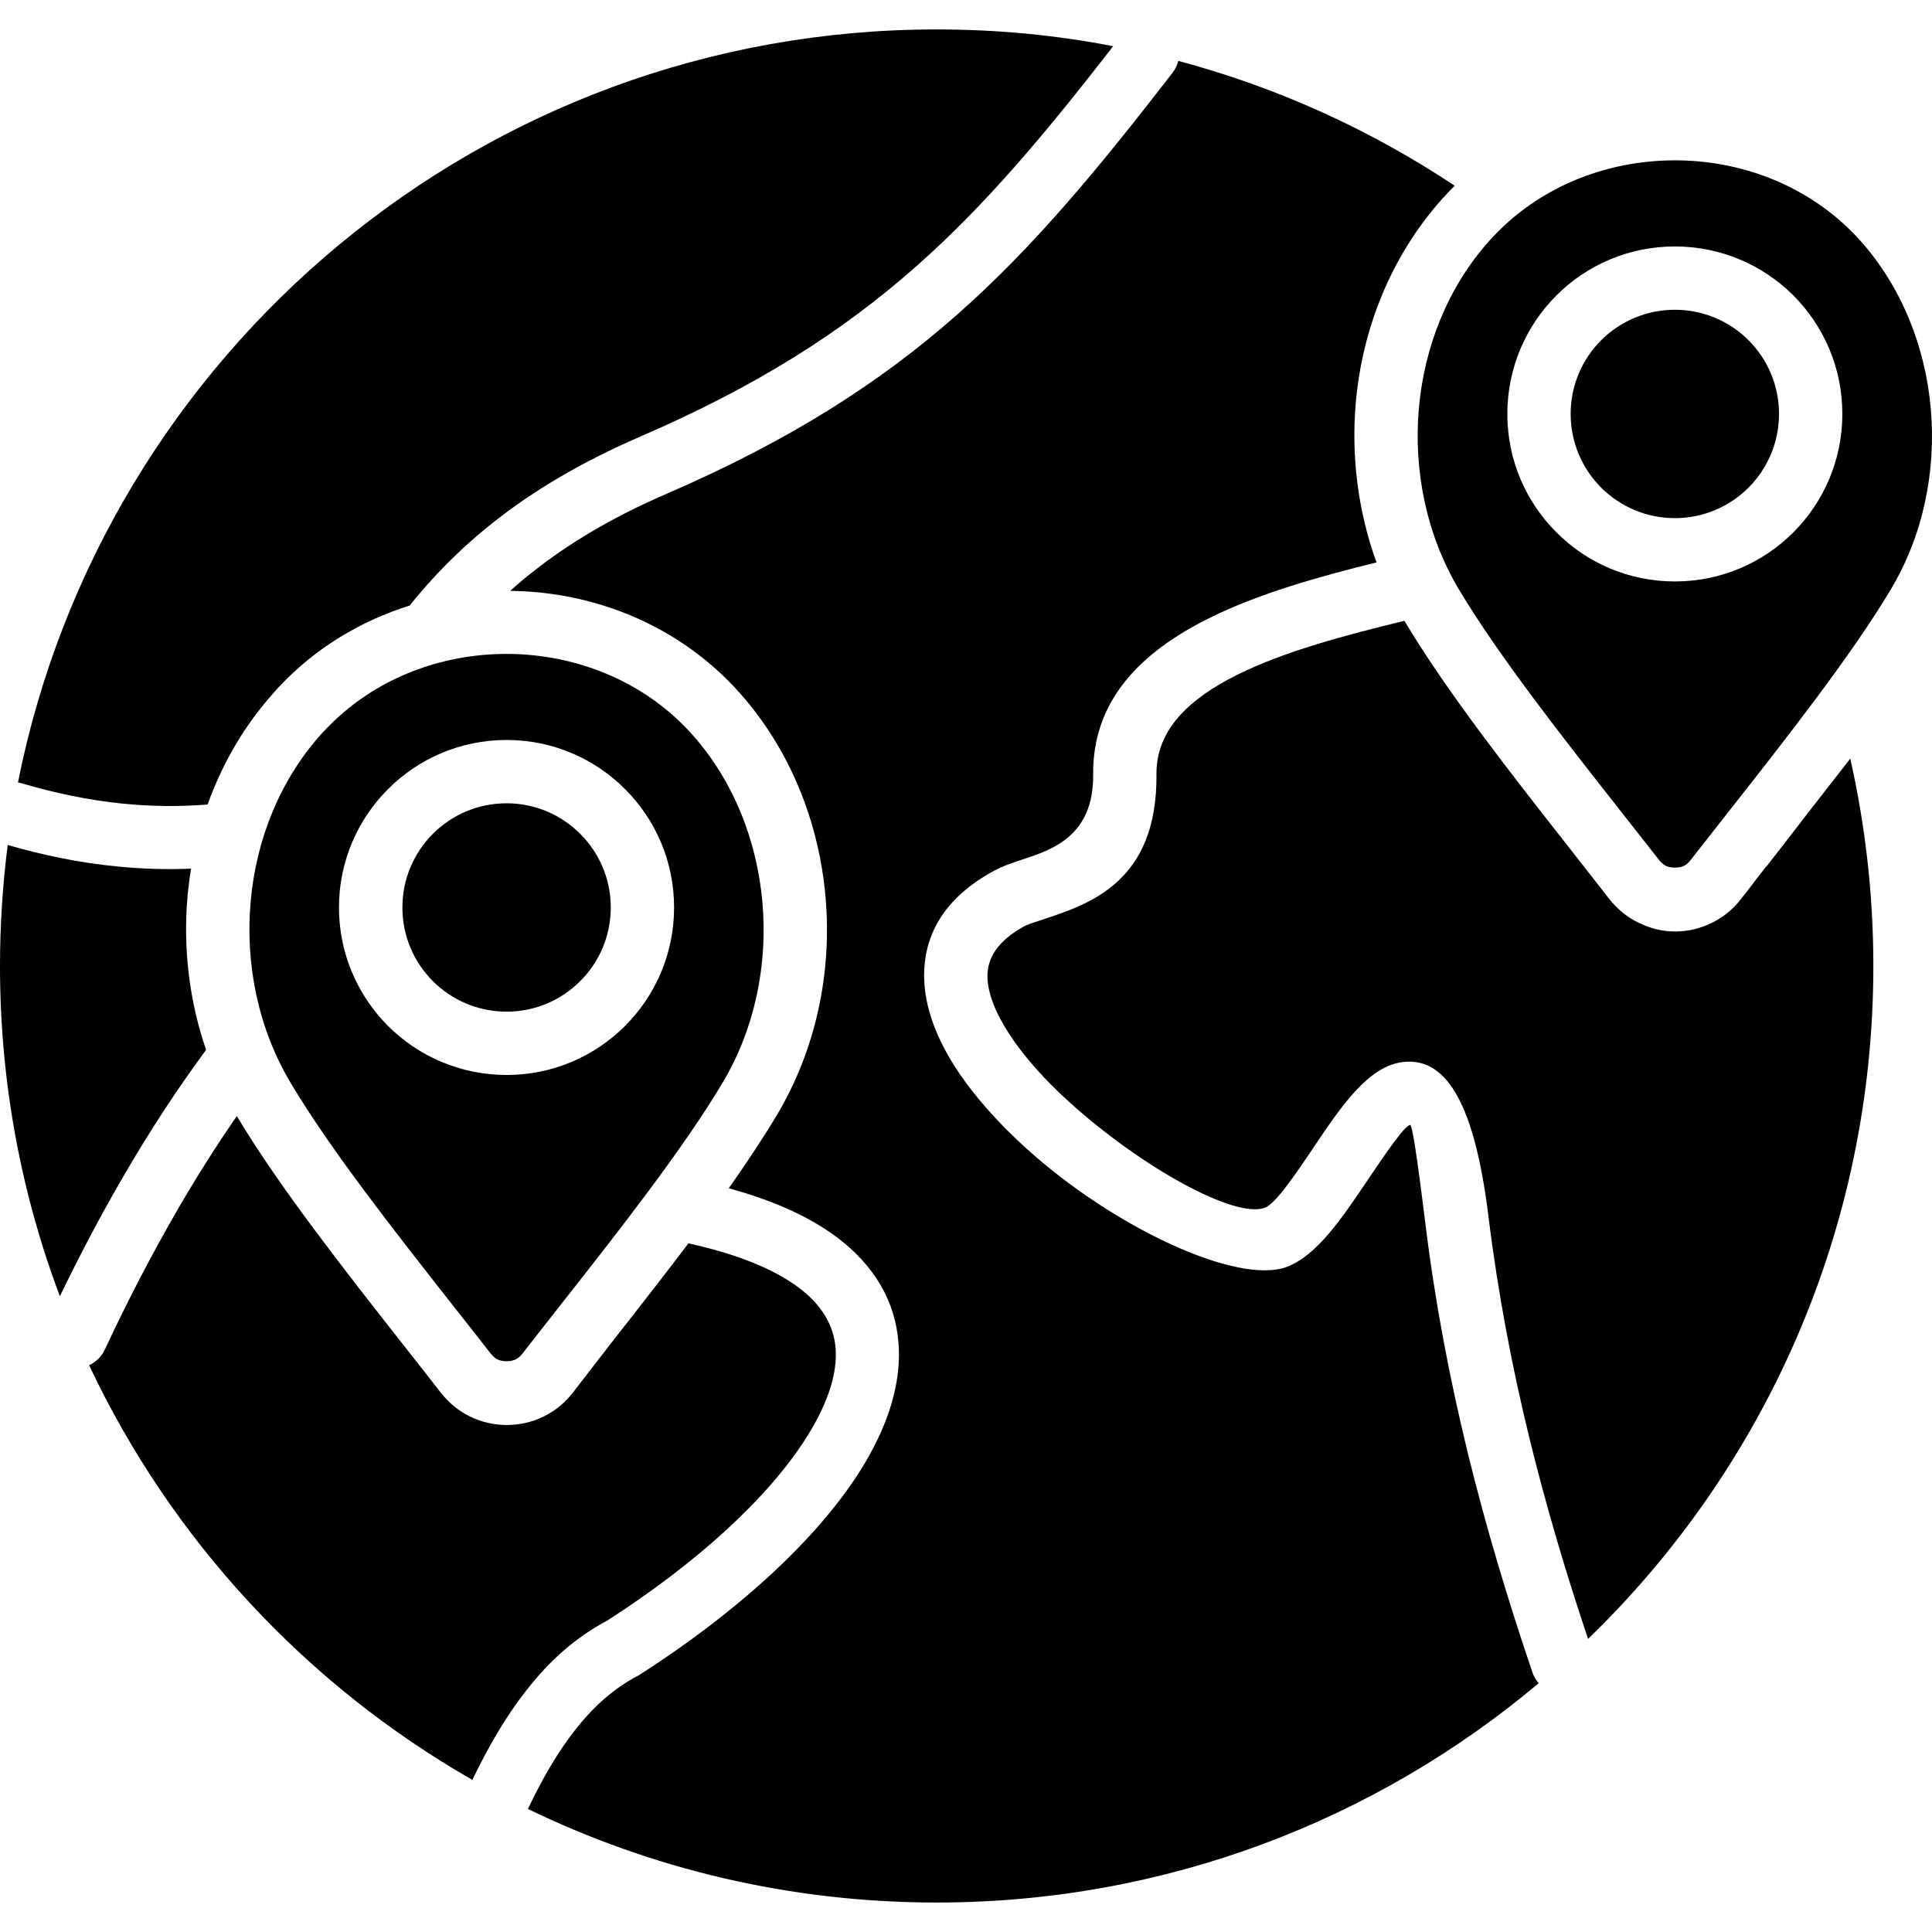 <svg id="Layer_1" enable-background="new 0 0 512 512" height="512" viewBox="0 0 512 512" width="512" xmlns="http://www.w3.org/2000/svg"><g><path d="m161.01 429.42c23.27-14.97 42.49-32.23 52.81-48.64 5.07-8.08 7.88-15.7 7.68-22.45-.17-5.98-2.92-11.57-8.84-16.33-6.43-5.16-16.3-9.44-30.22-12.5-5.47 7.23-11.14 14.51-16.75 21.69l-.34.4-.11.14-.2.28-.34.4-.2.28-.11.14-.31.4-.34.43-.31.4-.31.43-.11.14-.23.25-.31.43-.23.26-.11.14-.31.4-.31.43-.28.34-.14.17v.03l-.14.17-.14.17-.14.17-.11.2h-.03l-.11.17-.14.17-.14.17-.14.2-.14.17-.14.17-.03.06-.26.31-.28.34v.03l-.14.17-.14.17-.28.37-.14.17-.14.2-.14.17-.14.2-.14.17-.14.2h-.03l-.14.17v.03l-.14.17-.14.2-.14.17-.14.2h-.03l-.14.2-.14.17-.14.2-.14.2h-.03l-.14.2-.14.17v.03l-.17.17v.03l-.14.17v.03l-.14.17-.03.03-.14.17v.03l-.14.17-.03.03-.14.17v.03l-.17.2-.14.2-.17.2-.17.2v.03l-.14.2h-.03l-.14.2-.17.2v.03l-.34.4v.03l-.14.2h-.03l-.14.23h-.03l-.14.2-.03.03-.14.2h-.03l-.17.23-.34.45-.17.23-.17.23-.2.23-.17.23c-2.13 2.72-4.73 4.85-7.74 6.32-3.03 1.47-6.32 2.24-9.75 2.24s-6.72-.77-9.75-2.24c-3-1.47-5.61-3.6-7.74-6.32-3.85-4.93-6.77-8.67-9.75-12.44-15.93-20.27-33.02-42.01-44.31-60.86-5.41 7.79-10.49 15.85-15.31 24.12-7.17 12.33-13.69 24.94-19.7 37.81-.88 1.87-2.38 3.29-4.14 4.08 21.8 46.23 57.43 84.64 101.57 109.9 4.2-8.7 8.84-16.84 14.46-23.9 5.87-7.55 12.82-13.84 21.35-18.35z"/><path d="m32.51 212.97c7.4.74 14.88.85 22.51.23.88-2.47 1.87-4.88 2.95-7.26.96-2.1 1.98-4.14 3.09-6.15 2.86-5.22 6.29-10.21 10.32-14.88.4-.48.82-.96 1.25-1.45l.08-.08.08-.11.2-.2.08-.11.03-.03.06-.06.11-.11.08-.08v-.03l.2-.2.17-.2.08-.08c4.96-5.3 10.43-9.72 16.3-13.32 5.78-3.54 11.99-6.35 18.45-8.36 5.95-7.43 13.21-15 22.48-22.28 10.06-7.94 22.59-15.56 38.58-22.48 31.04-13.41 53.49-27.78 72.85-44.84 18.68-16.44 34.58-35.49 52.55-58.65-15.15-2.94-30.79-4.44-46.81-4.44-120.41 0-220.82 85.77-243.44 199.56.31.03.6.11.88.2 8.84 2.6 17.8 4.5 26.87 5.41z"/><path d="m389.05 385.32c-4.88-19.93-8.76-40.25-11.31-61.09-2.44-19.67-3.54-26.16-4.03-26.11-1.53.2-6.55 7.63-11.65 15.17-6.52 9.67-13.12 19.47-21.06 22.45-13.1 4.88-45.89-10.46-68.97-31.35-7.37-6.66-13.86-13.89-18.62-21.17-5.16-7.94-8.33-16.1-8.5-24.04-.23-11.17 5.13-21.12 18.45-28.38 2.44-1.33 4.96-2.15 7.8-3.09 7.65-2.52 18.71-6.18 18.54-22.42-.2-19.62 12.5-32.34 30.44-41.33 13.35-6.66 29.34-11.14 44.65-14.91-4.9-13.49-6.72-28.03-5.5-42.26 1.73-19.73 9.38-38.98 22.93-54.11 1.08-1.19 2.18-2.35 3.29-3.46-22.17-14.74-46.83-26.02-73.25-33.08-.28 1.11-.77 2.15-1.5 3.12-19.67 25.43-36.77 46.2-57.2 64.2-20.55 18.11-44.39 33.36-77.33 47.59-14.4 6.24-25.71 13.15-34.81 20.32-2.21 1.73-4.28 3.46-6.21 5.22 19.7.2 39.34 7.14 54.54 20.75 2.13 1.9 4.17 3.94 6.12 6.12 13.44 15 21.17 34.33 22.9 54.23 1.76 19.87-2.47 40.42-12.98 57.97-3.69 6.15-7.99 12.61-12.67 19.25 13.04 3.54 22.9 8.33 30.02 14.03 10.09 8.14 14.77 18 15.08 28.94.28 10.23-3.43 21-10.23 31.83-11.71 18.57-32.97 37.76-58.42 54.08-.2.11-.4.23-.6.34-6.35 3.34-11.68 8.16-16.27 13.97-4.9 6.15-9.01 13.35-12.7 21.09l-.11.2c32.74 15.87 69.48 24.8 108.31 24.8 60.77 0 116.42-21.86 159.56-58.11-.68-.79-1.25-1.73-1.62-2.81-6.4-18.81-12.21-38.08-17.09-57.95z"/><path d="m54.62 278.22c-4.48-13.01-6.12-26.96-4.93-40.62.23-2.49.54-4.93.94-7.4-6.69.28-13.27.06-19.76-.6-9.84-.96-19.42-2.95-28.83-5.67-1.33 10.5-2.04 21.21-2.04 32.07 0 30.81 5.61 60.29 15.87 87.51 5.33-11 10.97-21.74 17.04-32.12 6.6-11.37 13.78-22.42 21.71-33.17z"/><path d="m477.13 218.04-.31.37-.28.4-.17.2-.14.2-.31.37-.28.4h-.03l-.28.37-.31.4-.14.2-.14.17-.31.4-.31.4-.28.37-.31.4-.14.2-.17.17-.28.4-.31.37-.28.4-.31.37-.14.2-.14.17-.31.4-.31.37-.14.2-.11.17-.14.17-.28.37-.14.17-.14.17-.14.17-.14.2-.14.17-.14.17-.14.17-.14.2-.14.17-.11.17h-.03l-.11.2h-.03l-.11.17h-.03l-.11.17h-.03l-.11.2h-.03l-.11.17h-.03l-.23.31-.03.06h-.11l-.14.17v.03l-.14.17-.14.17-.14.2-.14.17v.03l-.28.34v.03l-.14.17h-.03l-.14.2-.14.17v.03l-.14.17-.14.2h-.03l-.14.2-.14.17v.03l-.14.17-.03.03-.14.17-.14.2-.17.2-.14.2-.17.2-.14.2-.17.2-.14.2v.03l-.17.17v.03l-.14.2h-.03l-.14.2-.17.2v.03l-.17.2-.14.2h-.03l-.14.23-.17.2-.17.23-.17.2v.03l-.17.2-.34.45-.17.2v.03l-.17.2h-.03l-.17.23-.17.23-.17.23-.2.25c-2.1 2.72-4.73 4.82-7.74 6.29-3.03 1.5-6.29 2.27-9.75 2.27h-.14l-.14-.03h-.82l-.06-.03h-.43l-.14-.03h-.2c-.14-.03-.28-.03-.45-.06h-.08l-.14-.03h-.14l-.09-.03h-.06l-.11-.03h-.17l-.14-.03-.14-.03-.14-.03h-.14l-.03-.03h-.11l-.06-.03h-.08l-.06-.03h-.08l-.08-.03-.28-.06h-.06l-.11-.03-.14-.03-.14-.03h-.03l-.11-.03-.03-.03-.11-.03h-.03l-.11-.03h-.06l-.08-.03-.06-.03h-.08l-.06-.03-.17-.06h-.03l-.11-.03h-.03l-.11-.06h-.03l-.14-.03-.14-.06-.11-.03h-.03l-.11-.06h-.03l-.11-.03-.06-.03-.09-.03h-.06l-.08-.03-.11-.06-.08-.03-.06-.03-.08-.03h-.06l-.11-.06h-.03l-.11-.06-.14-.06-.14-.06-.11-.03-.03-.03-.11-.03-.03-.03-.11-.03-.03-.03-.09-.03-.08-.03-.06-.03-.08-.03-.06-.03c-.26-.11-.54-.23-.79-.34-3-1.47-5.61-3.6-7.77-6.35-3.85-4.96-6.77-8.67-9.72-12.44-15.93-20.27-33.05-42.04-44.31-60.86l-.23-.34c-15.51 3.77-31.95 8.11-44.48 14.4-12.47 6.24-21.32 14.48-21.2 26.25.28 28.49-17.63 34.38-30.02 38.47-2.21.71-4.17 1.36-5.05 1.84-7 3.83-9.81 8.45-9.72 13.38.08 4.56 2.27 9.78 5.81 15.22 3.97 6.07 9.5 12.19 15.79 17.89 19.19 17.38 43.94 31.07 51.93 28.09 2.83-1.08 7.97-8.65 13.01-16.16 7.23-10.74 14.37-21.32 23.5-22.45 10.49-1.28 18.74 8.56 22.71 40.76 2.52 20.41 6.26 40.08 10.94 59.16 4.39 17.91 9.64 35.55 15.48 52.95 46.63-45.13 75.6-108.34 75.6-178.33 0-18.88-2.13-37.28-6.12-54.96-4.37 5.64-8.82 11.33-13.24 17z"/><path d="m85.07 194.6c-11 12.3-17.23 28.12-18.65 44.42-1.47 16.7 2.1 33.76 10.66 48.05 10.57 17.72 27.44 39.15 43.11 59.1 3.71 4.68 7.34 9.3 9.81 12.5.6.74 1.22 1.28 1.84 1.59.65.31 1.45.48 2.41.48s1.76-.17 2.41-.48c.62-.31 1.25-.85 1.84-1.59 2.47-3.2 6.12-7.82 9.81-12.53 15.68-19.93 32.51-41.36 43.11-59.07 8.62-14.4 12.08-31.41 10.63-47.93-1.45-16.47-7.74-32.34-18.65-44.53-1.53-1.7-3.12-3.32-4.82-4.82-12.25-10.97-28.26-16.47-44.31-16.5-16.04 0-32.06 5.47-44.36 16.5-1.67 1.49-3.28 3.11-4.84 4.81zm49.18 1.5c12.25 0 23.36 4.96 31.38 13.01 8.05 8.02 13.01 19.13 13.01 31.38 0 12.27-4.96 23.36-13.01 31.41-8.02 8.02-19.13 12.98-31.38 12.98-12.27 0-23.36-4.96-31.41-12.98-8.02-8.05-13.01-19.13-13.01-31.41 0-12.25 4.99-23.36 13.01-31.38 8.05-8.05 19.13-13.01 31.41-13.01z"/><path d="m134.25 268.1c7.63 0 14.51-3.09 19.5-8.08 5.02-4.99 8.11-11.91 8.11-19.53 0-7.63-3.09-14.51-8.11-19.53-4.99-4.99-11.88-8.08-19.5-8.08s-14.54 3.09-19.53 8.08c-4.99 5.02-8.08 11.91-8.08 19.53 0 7.63 3.09 14.54 8.08 19.53s11.9 8.08 19.53 8.08z"/><path d="m443.85 82.09c-7.63 0-14.51 3.09-19.53 8.08-4.99 4.99-8.08 11.91-8.08 19.53 0 7.63 3.09 14.51 8.08 19.53 5.02 4.99 11.91 8.08 19.53 8.08 7.63 0 14.54-3.09 19.53-8.08 4.99-5.02 8.08-11.91 8.08-19.53 0-7.63-3.09-14.54-8.08-19.53s-11.91-8.08-19.53-8.08z"/><path d="m511.68 108.31c-1.45-16.47-7.77-32.32-18.65-44.5-1.53-1.7-3.15-3.32-4.82-4.82-12.27-10.97-28.26-16.5-44.31-16.5s-32.09 5.47-44.39 16.5c-1.67 1.5-3.29 3.12-4.82 4.82-11.03 12.3-17.23 28.12-18.68 44.42-1.45 16.67 2.1 33.76 10.66 48.05 10.6 17.69 27.44 39.12 43.14 59.07 3.69 4.71 7.34 9.35 9.81 12.5.54.71 1.16 1.25 1.84 1.59h-.03l.03.03c.62.31 1.45.45 2.38.45.96 0 1.79-.14 2.41-.45.65-.31 1.28-.85 1.84-1.62 2.49-3.17 6.12-7.8 9.81-12.5 15.7-19.96 32.54-41.39 43.14-59.07 8.63-14.4 12.09-31.44 10.64-47.97zm-36.42 32.77c-8.05 8.05-19.13 13.01-31.41 13.01-12.25 0-23.36-4.96-31.38-13.01-8.05-8.02-13.01-19.13-13.01-31.38 0-12.27 4.96-23.36 13.01-31.41 8.02-8.02 19.13-12.98 31.38-12.98 12.27 0 23.36 4.96 31.41 12.98 8.02 8.05 12.98 19.13 12.98 31.41 0 12.25-4.96 23.36-12.98 31.38z"/></g></svg>